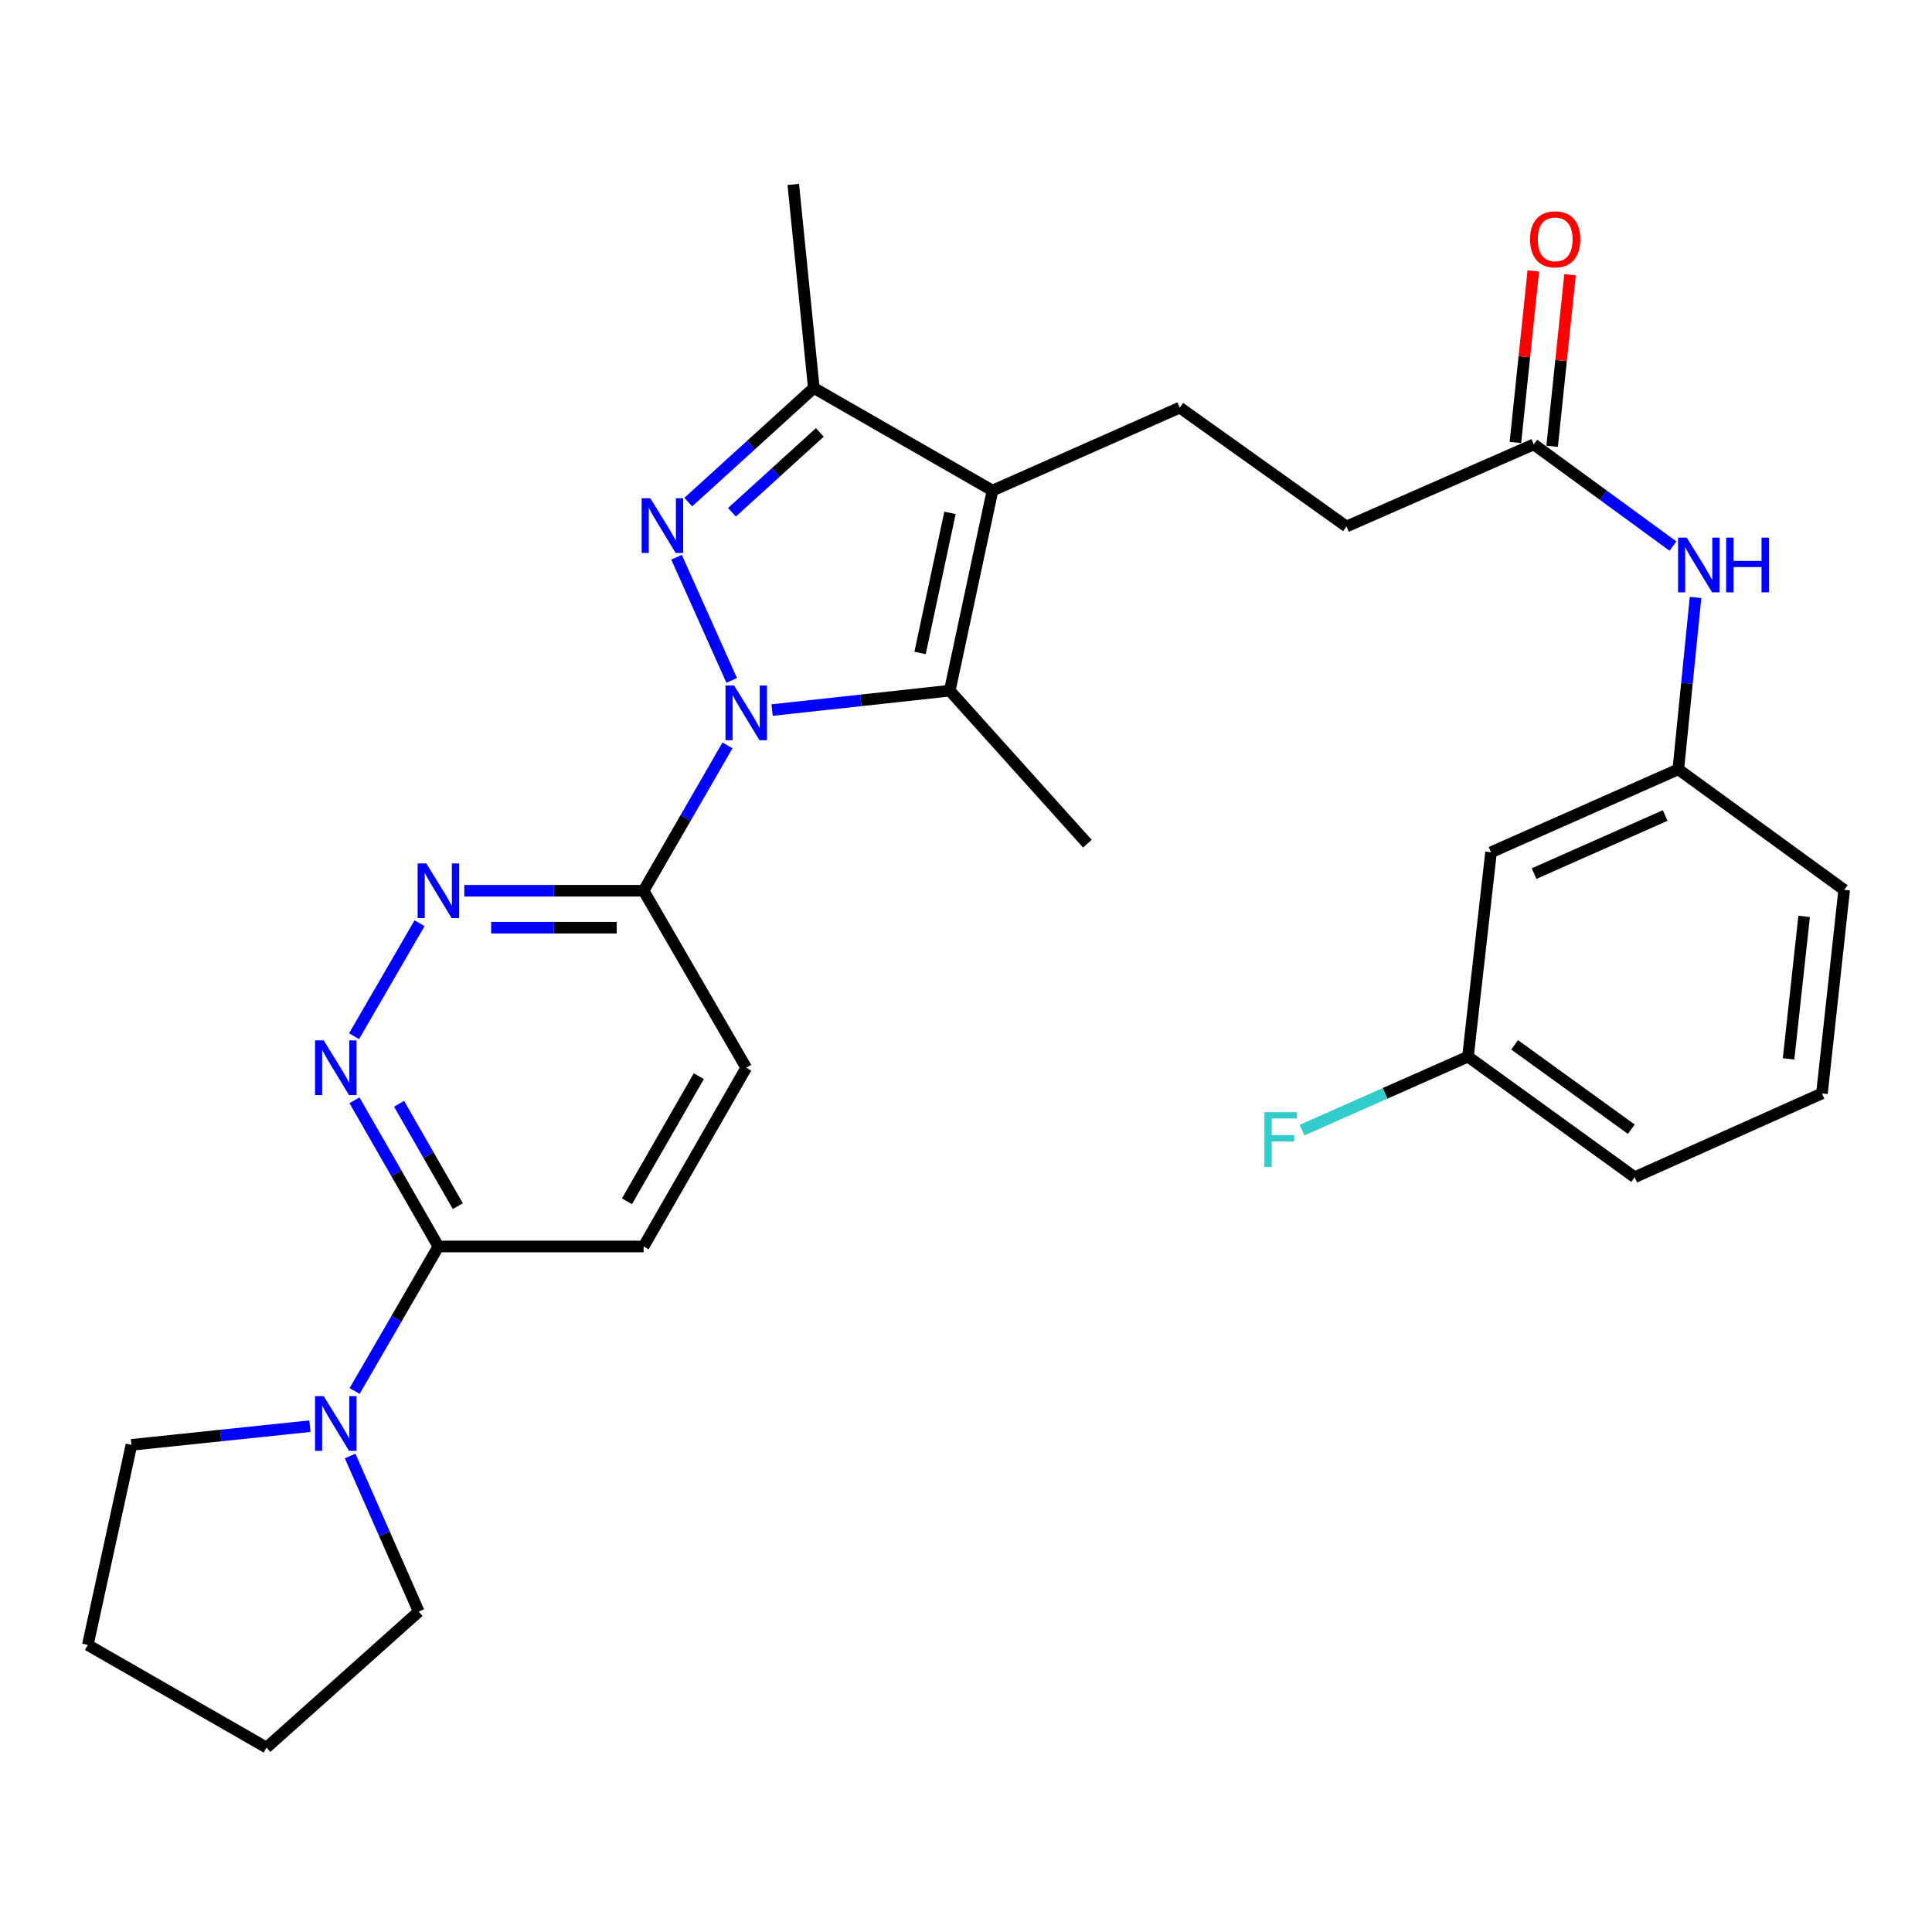 <?xml version='1.0' encoding='iso-8859-1'?>
<svg version='1.1' baseProfile='full'
              xmlns='http://www.w3.org/2000/svg'
                      xmlns:rdkit='http://www.rdkit.org/xml'
                      xmlns:xlink='http://www.w3.org/1999/xlink'
                  xml:space='preserve'
width='1000px' height='1000px' viewBox='0 0 1000 1000'>
<!-- END OF HEADER -->
<rect style='opacity:1.0;fill:#FFFFFF;stroke:none' width='1000' height='1000' x='0' y='0'> </rect>
<path class='bond-0' d='M 378.723,352.18 L 350.184,288.418' style='fill:none;fill-rule:evenodd;stroke:#0000FF;stroke-width:6px;stroke-linecap:butt;stroke-linejoin:miter;stroke-opacity:1' />
<path class='bond-2' d='M 399.639,367.532 L 445.62,362.509' style='fill:none;fill-rule:evenodd;stroke:#0000FF;stroke-width:6px;stroke-linecap:butt;stroke-linejoin:miter;stroke-opacity:1' />
<path class='bond-2' d='M 445.62,362.509 L 491.601,357.485' style='fill:none;fill-rule:evenodd;stroke:#000000;stroke-width:6px;stroke-linecap:butt;stroke-linejoin:miter;stroke-opacity:1' />
<path class='bond-4' d='M 376.545,385.812 L 354.836,423.433' style='fill:none;fill-rule:evenodd;stroke:#0000FF;stroke-width:6px;stroke-linecap:butt;stroke-linejoin:miter;stroke-opacity:1' />
<path class='bond-4' d='M 354.836,423.433 L 333.128,461.053' style='fill:none;fill-rule:evenodd;stroke:#000000;stroke-width:6px;stroke-linecap:butt;stroke-linejoin:miter;stroke-opacity:1' />
<path class='bond-3' d='M 356.252,259.889 L 388.739,230.348' style='fill:none;fill-rule:evenodd;stroke:#0000FF;stroke-width:6px;stroke-linecap:butt;stroke-linejoin:miter;stroke-opacity:1' />
<path class='bond-3' d='M 388.739,230.348 L 421.225,200.806' style='fill:none;fill-rule:evenodd;stroke:#000000;stroke-width:6px;stroke-linecap:butt;stroke-linejoin:miter;stroke-opacity:1' />
<path class='bond-3' d='M 378.857,265.167 L 401.597,244.488' style='fill:none;fill-rule:evenodd;stroke:#0000FF;stroke-width:6px;stroke-linecap:butt;stroke-linejoin:miter;stroke-opacity:1' />
<path class='bond-3' d='M 401.597,244.488 L 424.338,223.809' style='fill:none;fill-rule:evenodd;stroke:#000000;stroke-width:6px;stroke-linecap:butt;stroke-linejoin:miter;stroke-opacity:1' />
<path class='bond-1' d='M 513.718,253.918 L 491.601,357.485' style='fill:none;fill-rule:evenodd;stroke:#000000;stroke-width:6px;stroke-linecap:butt;stroke-linejoin:miter;stroke-opacity:1' />
<path class='bond-1' d='M 491.71,265.461 L 476.228,337.959' style='fill:none;fill-rule:evenodd;stroke:#000000;stroke-width:6px;stroke-linecap:butt;stroke-linejoin:miter;stroke-opacity:1' />
<path class='bond-9' d='M 513.718,253.918 L 610.65,210.978' style='fill:none;fill-rule:evenodd;stroke:#000000;stroke-width:6px;stroke-linecap:butt;stroke-linejoin:miter;stroke-opacity:1' />
<path class='bond-29' d='M 513.718,253.918 L 421.225,200.806' style='fill:none;fill-rule:evenodd;stroke:#000000;stroke-width:6px;stroke-linecap:butt;stroke-linejoin:miter;stroke-opacity:1' />
<path class='bond-19' d='M 491.601,357.485 L 562.837,436.696' style='fill:none;fill-rule:evenodd;stroke:#000000;stroke-width:6px;stroke-linecap:butt;stroke-linejoin:miter;stroke-opacity:1' />
<path class='bond-21' d='M 421.225,200.806 L 410.597,95.455' style='fill:none;fill-rule:evenodd;stroke:#000000;stroke-width:6px;stroke-linecap:butt;stroke-linejoin:miter;stroke-opacity:1' />
<path class='bond-5' d='M 333.128,461.053 L 286.714,461.053' style='fill:none;fill-rule:evenodd;stroke:#000000;stroke-width:6px;stroke-linecap:butt;stroke-linejoin:miter;stroke-opacity:1' />
<path class='bond-5' d='M 286.714,461.053 L 240.301,461.053' style='fill:none;fill-rule:evenodd;stroke:#0000FF;stroke-width:6px;stroke-linecap:butt;stroke-linejoin:miter;stroke-opacity:1' />
<path class='bond-5' d='M 319.204,480.166 L 286.714,480.166' style='fill:none;fill-rule:evenodd;stroke:#000000;stroke-width:6px;stroke-linecap:butt;stroke-linejoin:miter;stroke-opacity:1' />
<path class='bond-5' d='M 286.714,480.166 L 254.225,480.166' style='fill:none;fill-rule:evenodd;stroke:#0000FF;stroke-width:6px;stroke-linecap:butt;stroke-linejoin:miter;stroke-opacity:1' />
<path class='bond-12' d='M 333.128,461.053 L 386.249,552.665' style='fill:none;fill-rule:evenodd;stroke:#000000;stroke-width:6px;stroke-linecap:butt;stroke-linejoin:miter;stroke-opacity:1' />
<path class='bond-6' d='M 217.163,477.86 L 183.265,536.344' style='fill:none;fill-rule:evenodd;stroke:#0000FF;stroke-width:6px;stroke-linecap:butt;stroke-linejoin:miter;stroke-opacity:1' />
<path class='bond-30' d='M 183.464,569.492 L 205.185,607.33' style='fill:none;fill-rule:evenodd;stroke:#0000FF;stroke-width:6px;stroke-linecap:butt;stroke-linejoin:miter;stroke-opacity:1' />
<path class='bond-30' d='M 205.185,607.33 L 226.905,645.169' style='fill:none;fill-rule:evenodd;stroke:#000000;stroke-width:6px;stroke-linecap:butt;stroke-linejoin:miter;stroke-opacity:1' />
<path class='bond-30' d='M 206.556,571.328 L 221.76,597.815' style='fill:none;fill-rule:evenodd;stroke:#0000FF;stroke-width:6px;stroke-linecap:butt;stroke-linejoin:miter;stroke-opacity:1' />
<path class='bond-30' d='M 221.76,597.815 L 236.965,624.303' style='fill:none;fill-rule:evenodd;stroke:#000000;stroke-width:6px;stroke-linecap:butt;stroke-linejoin:miter;stroke-opacity:1' />
<path class='bond-7' d='M 226.905,645.169 L 333.128,645.169' style='fill:none;fill-rule:evenodd;stroke:#000000;stroke-width:6px;stroke-linecap:butt;stroke-linejoin:miter;stroke-opacity:1' />
<path class='bond-8' d='M 226.905,645.169 L 205.226,682.577' style='fill:none;fill-rule:evenodd;stroke:#000000;stroke-width:6px;stroke-linecap:butt;stroke-linejoin:miter;stroke-opacity:1' />
<path class='bond-8' d='M 205.226,682.577 L 183.546,719.984' style='fill:none;fill-rule:evenodd;stroke:#0000FF;stroke-width:6px;stroke-linecap:butt;stroke-linejoin:miter;stroke-opacity:1' />
<path class='bond-22' d='M 160.406,738.193 L 114.217,743.024' style='fill:none;fill-rule:evenodd;stroke:#0000FF;stroke-width:6px;stroke-linecap:butt;stroke-linejoin:miter;stroke-opacity:1' />
<path class='bond-22' d='M 114.217,743.024 L 68.028,747.856' style='fill:none;fill-rule:evenodd;stroke:#000000;stroke-width:6px;stroke-linecap:butt;stroke-linejoin:miter;stroke-opacity:1' />
<path class='bond-23' d='M 181.223,753.612 L 198.983,793.885' style='fill:none;fill-rule:evenodd;stroke:#0000FF;stroke-width:6px;stroke-linecap:butt;stroke-linejoin:miter;stroke-opacity:1' />
<path class='bond-23' d='M 198.983,793.885 L 216.744,834.159' style='fill:none;fill-rule:evenodd;stroke:#000000;stroke-width:6px;stroke-linecap:butt;stroke-linejoin:miter;stroke-opacity:1' />
<path class='bond-17' d='M 610.65,210.978 L 696.942,272.51' style='fill:none;fill-rule:evenodd;stroke:#000000;stroke-width:6px;stroke-linecap:butt;stroke-linejoin:miter;stroke-opacity:1' />
<path class='bond-10' d='M 793.874,230.016 L 696.942,272.51' style='fill:none;fill-rule:evenodd;stroke:#000000;stroke-width:6px;stroke-linecap:butt;stroke-linejoin:miter;stroke-opacity:1' />
<path class='bond-11' d='M 793.874,230.016 L 829.898,256.333' style='fill:none;fill-rule:evenodd;stroke:#000000;stroke-width:6px;stroke-linecap:butt;stroke-linejoin:miter;stroke-opacity:1' />
<path class='bond-11' d='M 829.898,256.333 L 865.921,282.651' style='fill:none;fill-rule:evenodd;stroke:#0000FF;stroke-width:6px;stroke-linecap:butt;stroke-linejoin:miter;stroke-opacity:1' />
<path class='bond-16' d='M 803.379,231.008 L 808.012,186.612' style='fill:none;fill-rule:evenodd;stroke:#000000;stroke-width:6px;stroke-linecap:butt;stroke-linejoin:miter;stroke-opacity:1' />
<path class='bond-16' d='M 808.012,186.612 L 812.645,142.216' style='fill:none;fill-rule:evenodd;stroke:#FF0000;stroke-width:6px;stroke-linecap:butt;stroke-linejoin:miter;stroke-opacity:1' />
<path class='bond-16' d='M 784.369,229.025 L 789.003,184.628' style='fill:none;fill-rule:evenodd;stroke:#000000;stroke-width:6px;stroke-linecap:butt;stroke-linejoin:miter;stroke-opacity:1' />
<path class='bond-16' d='M 789.003,184.628 L 793.636,140.232' style='fill:none;fill-rule:evenodd;stroke:#FF0000;stroke-width:6px;stroke-linecap:butt;stroke-linejoin:miter;stroke-opacity:1' />
<path class='bond-13' d='M 877.618,309.246 L 873.153,353.721' style='fill:none;fill-rule:evenodd;stroke:#0000FF;stroke-width:6px;stroke-linecap:butt;stroke-linejoin:miter;stroke-opacity:1' />
<path class='bond-13' d='M 873.153,353.721 L 868.688,398.195' style='fill:none;fill-rule:evenodd;stroke:#000000;stroke-width:6px;stroke-linecap:butt;stroke-linejoin:miter;stroke-opacity:1' />
<path class='bond-14' d='M 386.249,552.665 L 333.128,645.169' style='fill:none;fill-rule:evenodd;stroke:#000000;stroke-width:6px;stroke-linecap:butt;stroke-linejoin:miter;stroke-opacity:1' />
<path class='bond-14' d='M 361.707,557.023 L 324.522,621.776' style='fill:none;fill-rule:evenodd;stroke:#000000;stroke-width:6px;stroke-linecap:butt;stroke-linejoin:miter;stroke-opacity:1' />
<path class='bond-15' d='M 868.688,398.195 L 771.757,441.134' style='fill:none;fill-rule:evenodd;stroke:#000000;stroke-width:6px;stroke-linecap:butt;stroke-linejoin:miter;stroke-opacity:1' />
<path class='bond-15' d='M 861.89,422.11 L 794.037,452.168' style='fill:none;fill-rule:evenodd;stroke:#000000;stroke-width:6px;stroke-linecap:butt;stroke-linejoin:miter;stroke-opacity:1' />
<path class='bond-25' d='M 868.688,398.195 L 954.545,460.597' style='fill:none;fill-rule:evenodd;stroke:#000000;stroke-width:6px;stroke-linecap:butt;stroke-linejoin:miter;stroke-opacity:1' />
<path class='bond-18' d='M 771.757,441.134 L 759.812,546.921' style='fill:none;fill-rule:evenodd;stroke:#000000;stroke-width:6px;stroke-linecap:butt;stroke-linejoin:miter;stroke-opacity:1' />
<path class='bond-20' d='M 759.812,546.921 L 716.876,565.929' style='fill:none;fill-rule:evenodd;stroke:#000000;stroke-width:6px;stroke-linecap:butt;stroke-linejoin:miter;stroke-opacity:1' />
<path class='bond-20' d='M 716.876,565.929 L 673.94,584.938' style='fill:none;fill-rule:evenodd;stroke:#33CCCC;stroke-width:6px;stroke-linecap:butt;stroke-linejoin:miter;stroke-opacity:1' />
<path class='bond-32' d='M 759.812,546.921 L 846.104,609.323' style='fill:none;fill-rule:evenodd;stroke:#000000;stroke-width:6px;stroke-linecap:butt;stroke-linejoin:miter;stroke-opacity:1' />
<path class='bond-32' d='M 783.955,540.794 L 844.36,584.475' style='fill:none;fill-rule:evenodd;stroke:#000000;stroke-width:6px;stroke-linecap:butt;stroke-linejoin:miter;stroke-opacity:1' />
<path class='bond-28' d='M 68.028,747.856 L 45.455,851.424' style='fill:none;fill-rule:evenodd;stroke:#000000;stroke-width:6px;stroke-linecap:butt;stroke-linejoin:miter;stroke-opacity:1' />
<path class='bond-27' d='M 216.744,834.159 L 137.958,904.545' style='fill:none;fill-rule:evenodd;stroke:#000000;stroke-width:6px;stroke-linecap:butt;stroke-linejoin:miter;stroke-opacity:1' />
<path class='bond-24' d='M 943.036,565.948 L 954.545,460.597' style='fill:none;fill-rule:evenodd;stroke:#000000;stroke-width:6px;stroke-linecap:butt;stroke-linejoin:miter;stroke-opacity:1' />
<path class='bond-24' d='M 925.763,548.07 L 933.82,474.324' style='fill:none;fill-rule:evenodd;stroke:#000000;stroke-width:6px;stroke-linecap:butt;stroke-linejoin:miter;stroke-opacity:1' />
<path class='bond-26' d='M 943.036,565.948 L 846.104,609.323' style='fill:none;fill-rule:evenodd;stroke:#000000;stroke-width:6px;stroke-linecap:butt;stroke-linejoin:miter;stroke-opacity:1' />
<path class='bond-31' d='M 137.958,904.545 L 45.455,851.424' style='fill:none;fill-rule:evenodd;stroke:#000000;stroke-width:6px;stroke-linecap:butt;stroke-linejoin:miter;stroke-opacity:1' />
<path  class='atom-0' d='M 379.989 354.835
L 389.269 369.835
Q 390.189 371.315, 391.669 373.995
Q 393.149 376.675, 393.229 376.835
L 393.229 354.835
L 396.989 354.835
L 396.989 383.155
L 393.109 383.155
L 383.149 366.755
Q 381.989 364.835, 380.749 362.635
Q 379.549 360.435, 379.189 359.755
L 379.189 383.155
L 375.509 383.155
L 375.509 354.835
L 379.989 354.835
' fill='#0000FF'/>
<path  class='atom-1' d='M 336.604 257.904
L 345.884 272.904
Q 346.804 274.384, 348.284 277.064
Q 349.764 279.744, 349.844 279.904
L 349.844 257.904
L 353.604 257.904
L 353.604 286.224
L 349.724 286.224
L 339.764 269.824
Q 338.604 267.904, 337.364 265.704
Q 336.164 263.504, 335.804 262.824
L 335.804 286.224
L 332.124 286.224
L 332.124 257.904
L 336.604 257.904
' fill='#0000FF'/>
<path  class='atom-6' d='M 220.645 446.893
L 229.925 461.893
Q 230.845 463.373, 232.325 466.053
Q 233.805 468.733, 233.885 468.893
L 233.885 446.893
L 237.645 446.893
L 237.645 475.213
L 233.765 475.213
L 223.805 458.813
Q 222.645 456.893, 221.405 454.693
Q 220.205 452.493, 219.845 451.813
L 219.845 475.213
L 216.165 475.213
L 216.165 446.893
L 220.645 446.893
' fill='#0000FF'/>
<path  class='atom-7' d='M 167.545 538.505
L 176.825 553.505
Q 177.745 554.985, 179.225 557.665
Q 180.705 560.345, 180.785 560.505
L 180.785 538.505
L 184.545 538.505
L 184.545 566.825
L 180.665 566.825
L 170.705 550.425
Q 169.545 548.505, 168.305 546.305
Q 167.105 544.105, 166.745 543.425
L 166.745 566.825
L 163.065 566.825
L 163.065 538.505
L 167.545 538.505
' fill='#0000FF'/>
<path  class='atom-9' d='M 167.545 722.632
L 176.825 737.632
Q 177.745 739.112, 179.225 741.792
Q 180.705 744.472, 180.785 744.632
L 180.785 722.632
L 184.545 722.632
L 184.545 750.952
L 180.665 750.952
L 170.705 734.552
Q 169.545 732.632, 168.305 730.432
Q 167.105 728.232, 166.745 727.552
L 166.745 750.952
L 163.065 750.952
L 163.065 722.632
L 167.545 722.632
' fill='#0000FF'/>
<path  class='atom-12' d='M 873.046 278.269
L 882.326 293.269
Q 883.246 294.749, 884.726 297.429
Q 886.206 300.109, 886.286 300.269
L 886.286 278.269
L 890.046 278.269
L 890.046 306.589
L 886.166 306.589
L 876.206 290.189
Q 875.046 288.269, 873.806 286.069
Q 872.606 283.869, 872.246 283.189
L 872.246 306.589
L 868.566 306.589
L 868.566 278.269
L 873.046 278.269
' fill='#0000FF'/>
<path  class='atom-12' d='M 893.446 278.269
L 897.286 278.269
L 897.286 290.309
L 911.766 290.309
L 911.766 278.269
L 915.606 278.269
L 915.606 306.589
L 911.766 306.589
L 911.766 293.509
L 897.286 293.509
L 897.286 306.589
L 893.446 306.589
L 893.446 278.269
' fill='#0000FF'/>
<path  class='atom-17' d='M 791.959 123.874
Q 791.959 117.074, 795.319 113.274
Q 798.679 109.474, 804.959 109.474
Q 811.239 109.474, 814.599 113.274
Q 817.959 117.074, 817.959 123.874
Q 817.959 130.754, 814.559 134.674
Q 811.159 138.554, 804.959 138.554
Q 798.719 138.554, 795.319 134.674
Q 791.959 130.794, 791.959 123.874
M 804.959 135.354
Q 809.279 135.354, 811.599 132.474
Q 813.959 129.554, 813.959 123.874
Q 813.959 118.314, 811.599 115.514
Q 809.279 112.674, 804.959 112.674
Q 800.639 112.674, 798.279 115.474
Q 795.959 118.274, 795.959 123.874
Q 795.959 129.594, 798.279 132.474
Q 800.639 135.354, 804.959 135.354
' fill='#FF0000'/>
<path  class='atom-21' d='M 654.449 575.679
L 671.289 575.679
L 671.289 578.919
L 658.249 578.919
L 658.249 587.519
L 669.849 587.519
L 669.849 590.799
L 658.249 590.799
L 658.249 603.999
L 654.449 603.999
L 654.449 575.679
' fill='#33CCCC'/>
</svg>
